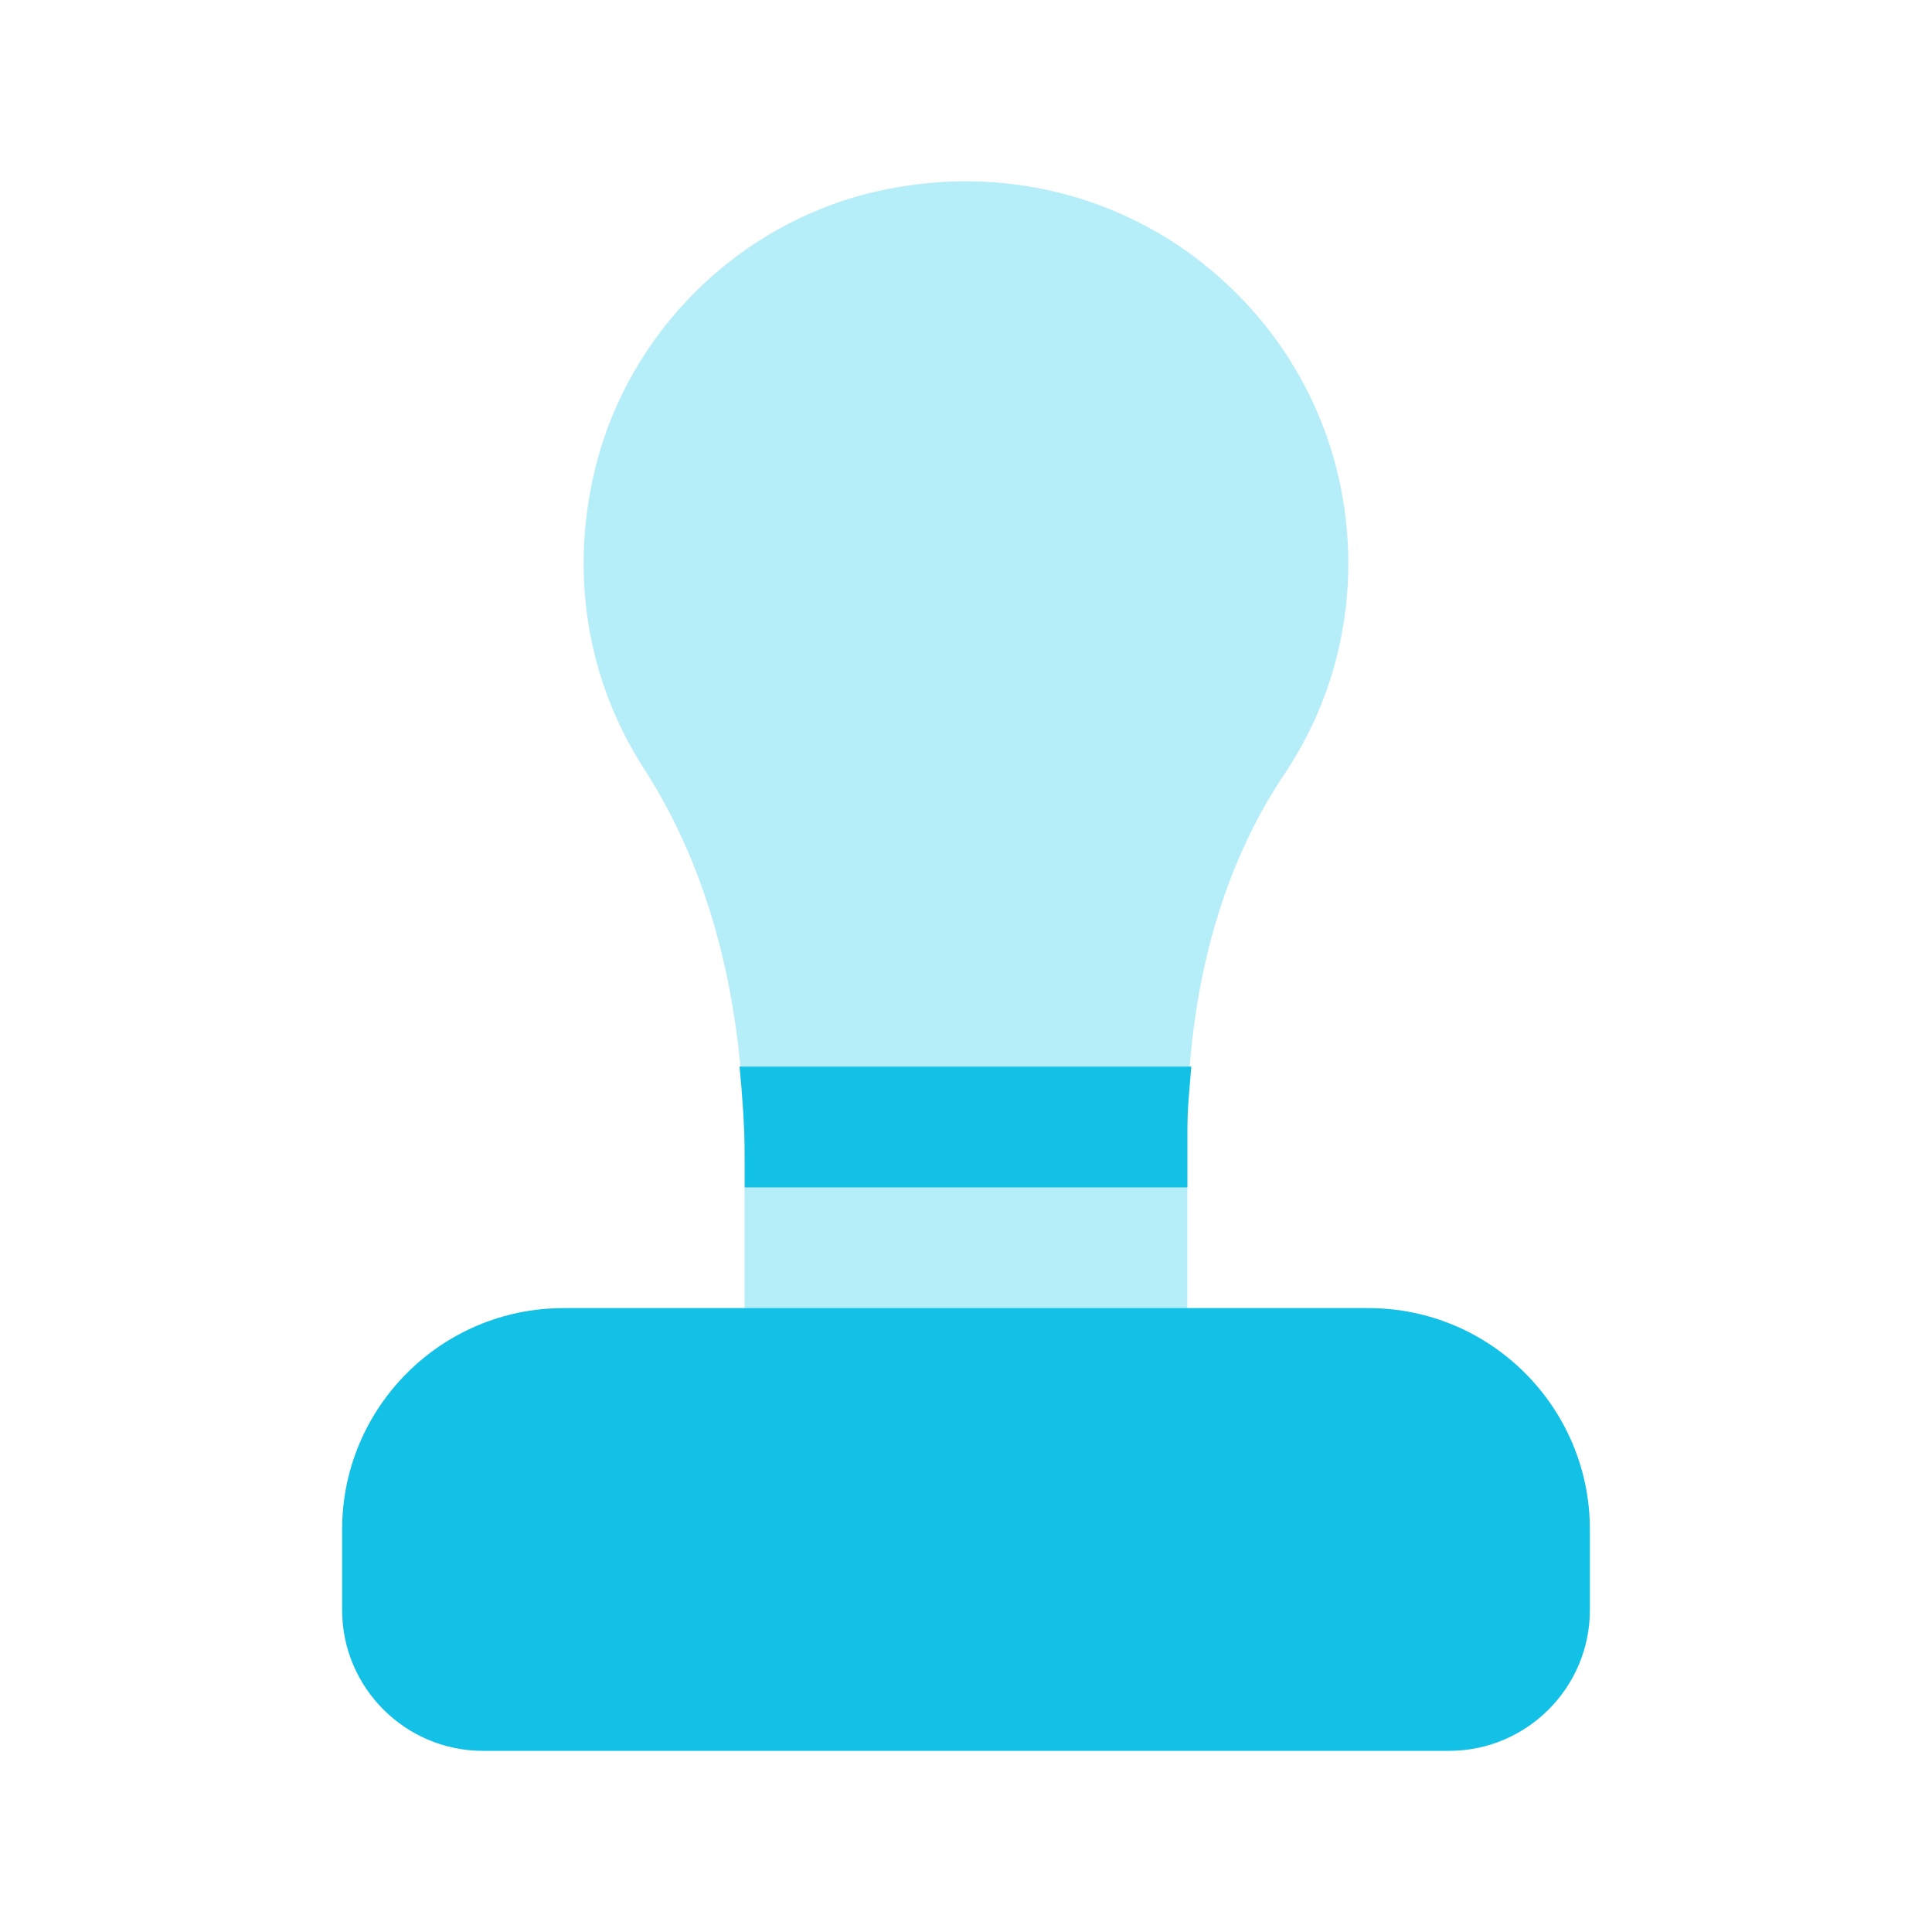 <svg width="50" height="50" viewBox="0 0 50 50" fill="none" xmlns="http://www.w3.org/2000/svg">
<path d="M31.15 6.831C28.771 4.942 25.677 4.26 22.646 4.963C19.11 5.783 16.267 8.594 15.404 12.123C14.74 14.84 15.188 17.598 16.663 19.887C18.392 22.567 19.269 25.948 19.269 29.938V35.419C19.269 36.281 19.969 36.981 20.831 36.981H29.165C30.027 36.981 30.727 36.281 30.727 35.419V29.244C30.727 25.665 31.594 22.481 33.236 20.04C34.321 18.423 34.894 16.535 34.894 14.585C34.894 11.548 33.529 8.723 31.148 6.833L31.15 6.831Z" fill="#B5EDF9"/>
<path d="M19.271 30.729H30.729V29.242C30.729 28.679 30.788 28.146 30.831 27.604H19.14C19.21 28.363 19.273 29.127 19.273 29.935V30.729H19.271Z" fill="#13C1E7"/>
<path d="M35.417 33.854H14.583C11.423 33.854 8.854 36.423 8.854 39.583V41.667C8.854 43.677 10.49 45.312 12.5 45.312H37.5C39.511 45.312 41.146 43.677 41.146 41.667V39.583C41.146 36.423 38.577 33.854 35.417 33.854Z" fill="#13C1E7"/>
</svg>
